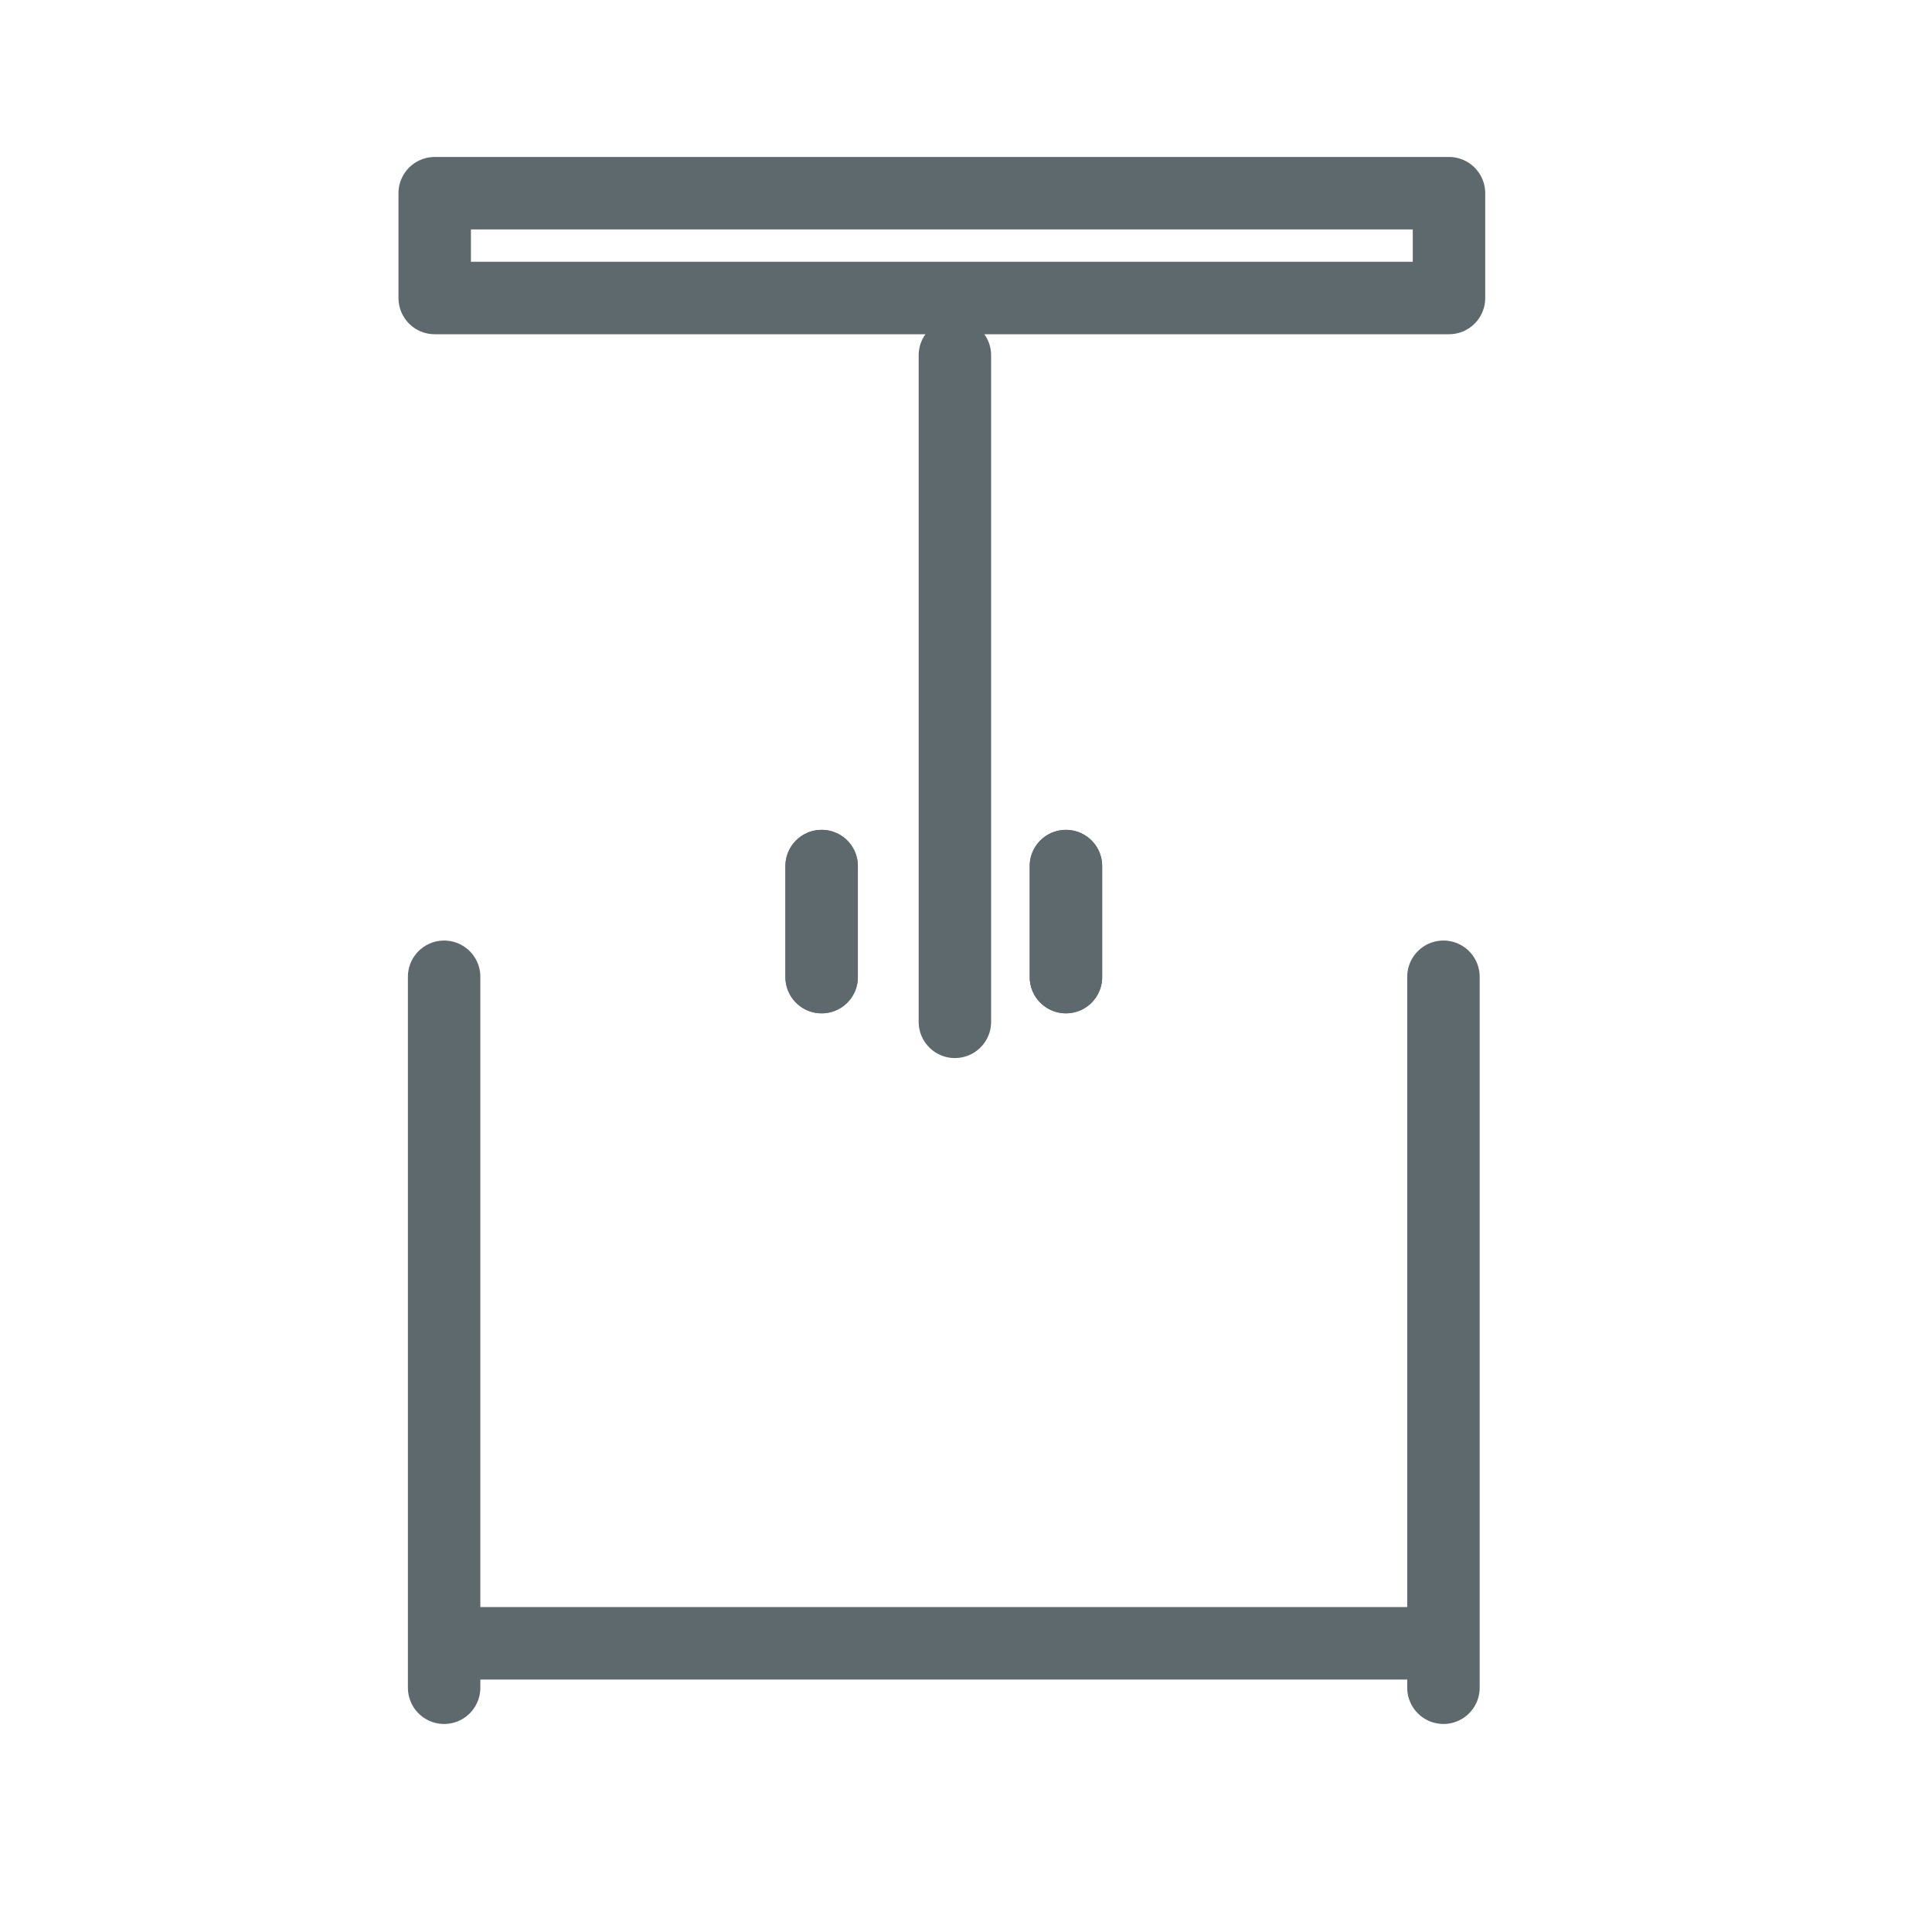 <svg width="40" height="40" viewBox="0 0 40 40" fill="none" xmlns="http://www.w3.org/2000/svg">
<path d="M9.195 34.943V34.023M9.195 34.023V7.356M9.195 34.023H19.77M19.77 7.356V34.023M19.77 34.023H29.885M29.885 34.023V34.943M29.885 34.023V7.356M17.011 17.931V20.23M22.069 17.931V20.23" stroke="#5E696E" stroke-width="1.5" stroke-miterlimit="22.926" stroke-linecap="round" stroke-linejoin="round" stroke-dasharray="13.8 13.8"/>
<path d="M17.011 17.931V20.23M22.069 17.931V20.23" stroke="#5E696E" stroke-width="1.5" stroke-miterlimit="22.926" stroke-linecap="round" stroke-linejoin="round"/>
<path d="M9 4.868V6.17H10.2H19.5H28.8H30V4.868V4H9V4.868Z" stroke="#5E696E" stroke-width="1.5" stroke-miterlimit="22.926" stroke-linecap="round" stroke-linejoin="round"/>
</svg>
